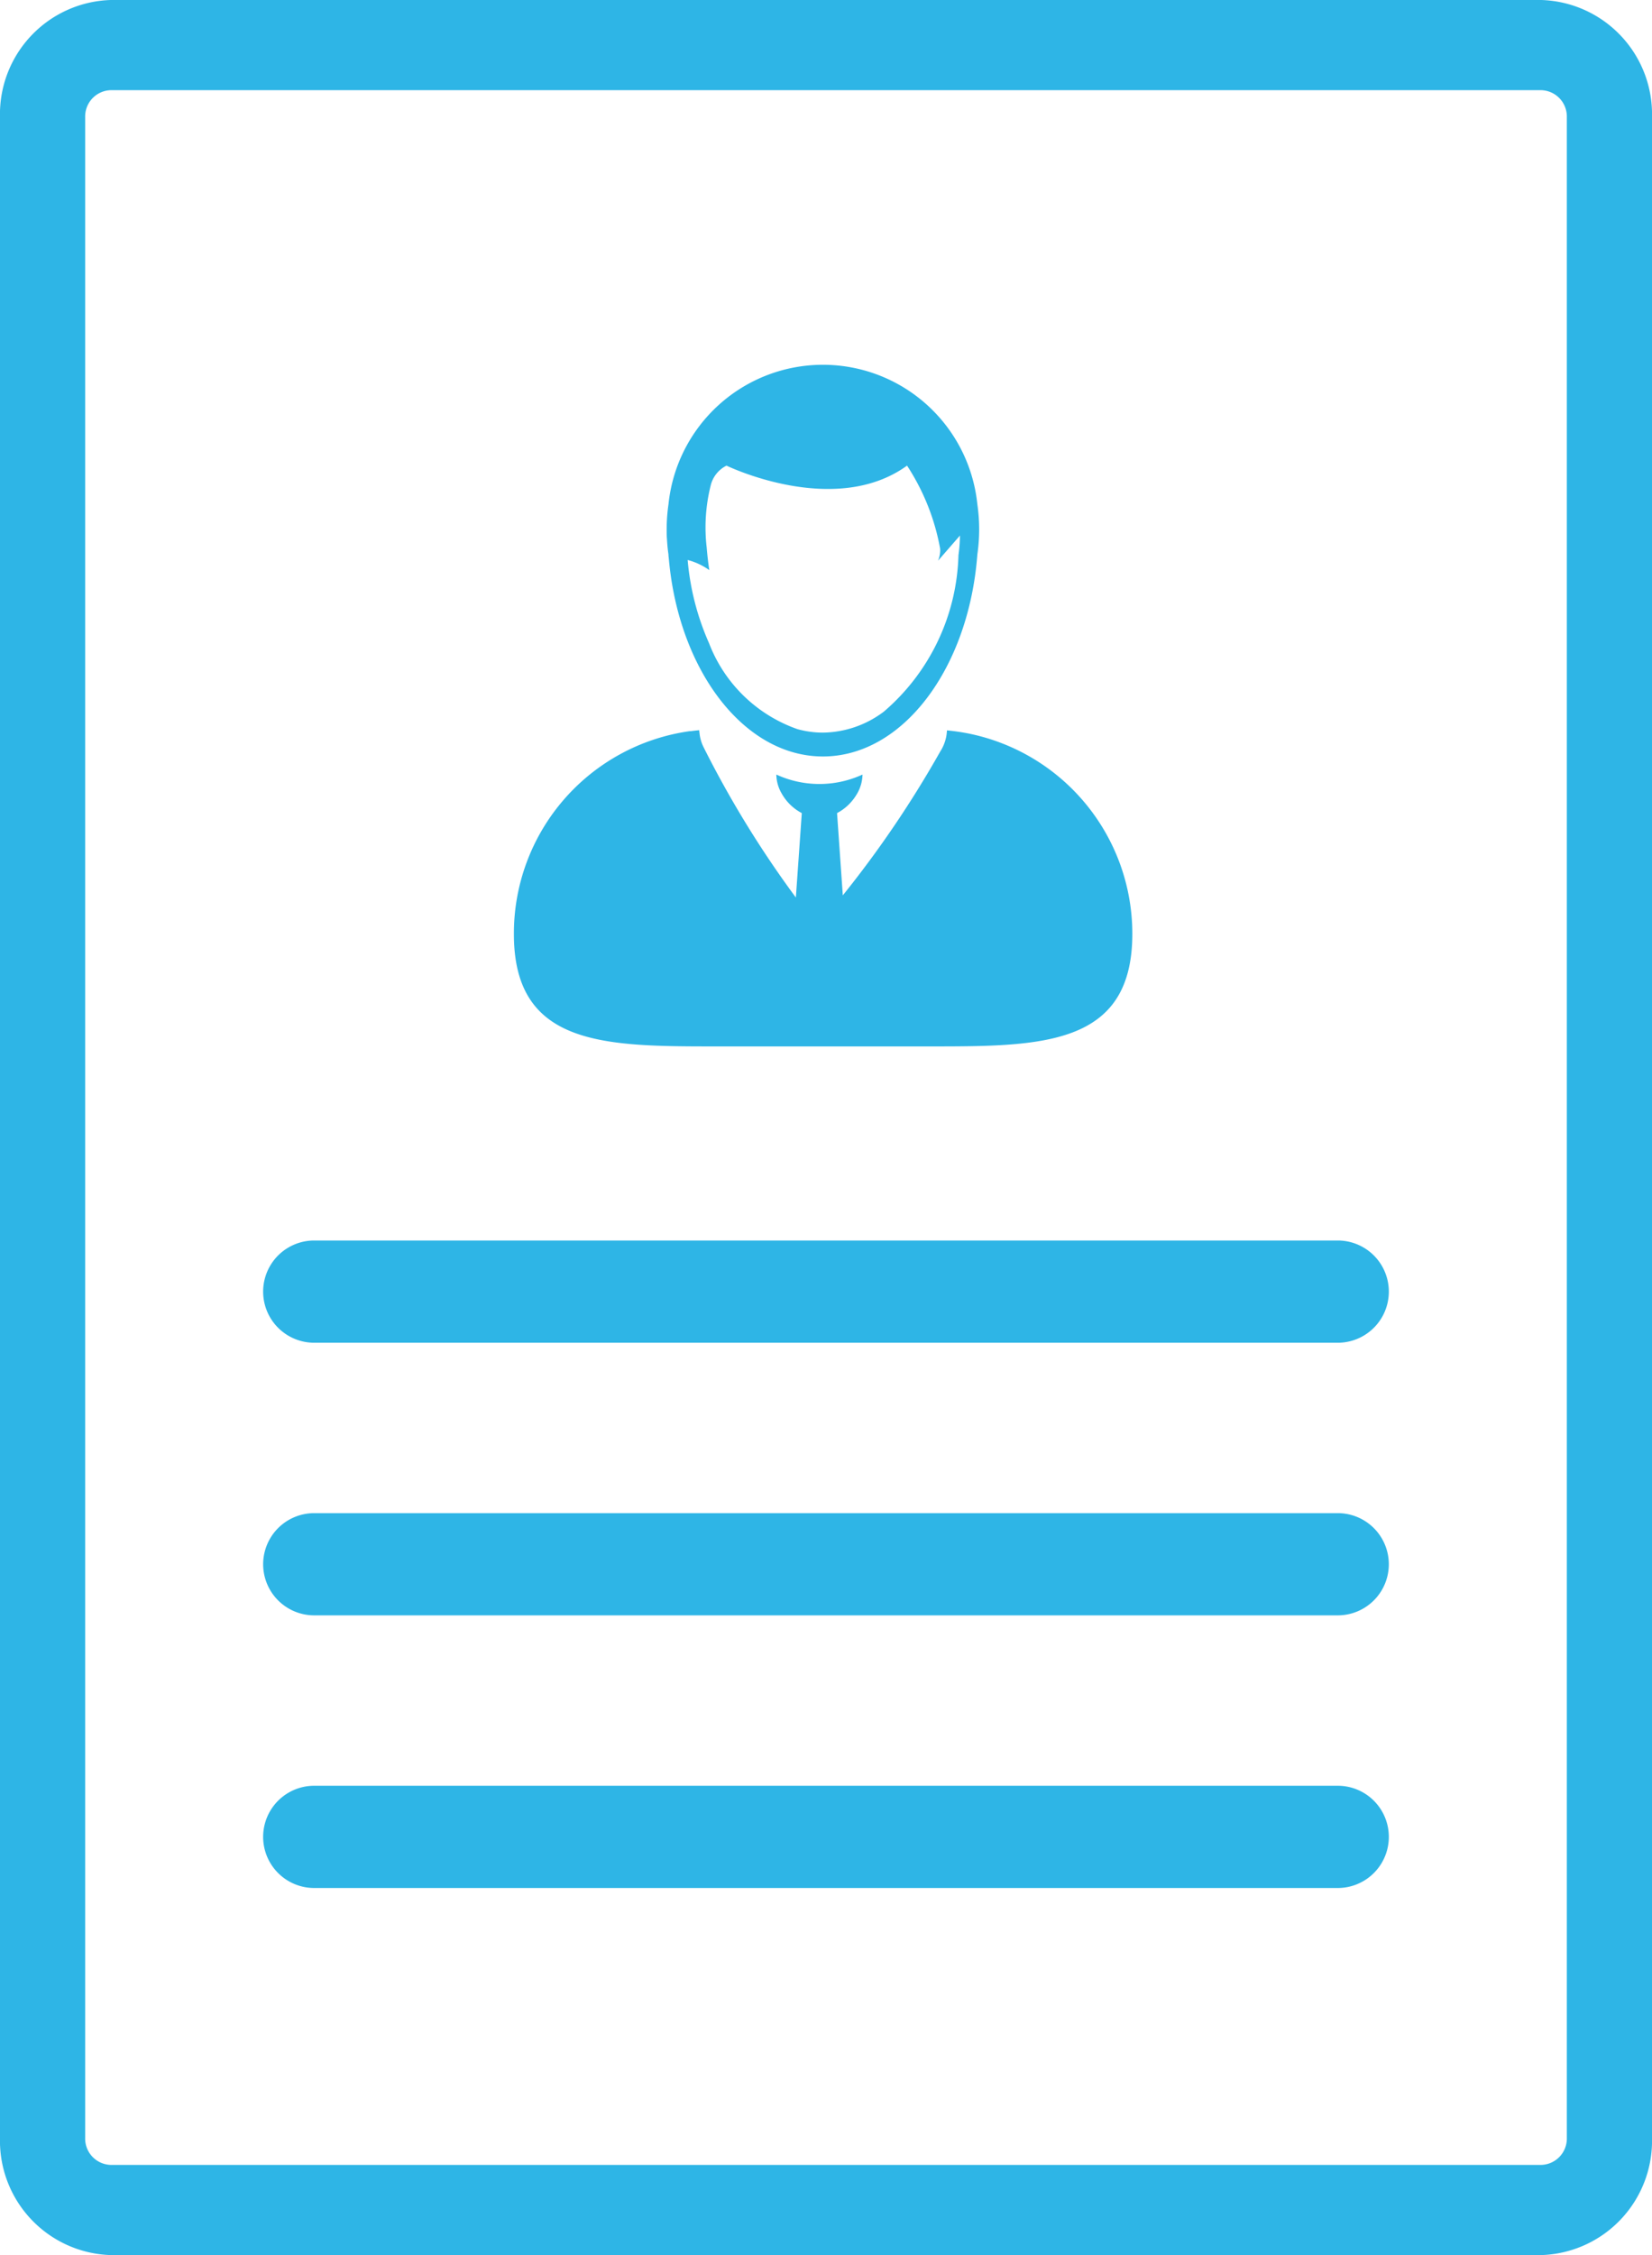 <svg xmlns="http://www.w3.org/2000/svg" width="55.752" height="76.073" viewBox="0 0 55.752 76.073">
  <g id="noun_KYC_2913646" transform="translate(-27.062 -35.002)">
    <g id="noun_profile_95845" transform="translate(11.326 31.449)">
      <g id="Group_32" data-name="Group 32" transform="translate(15.736 5.629)">
        <path id="Path_55" data-name="Path 55" d="M68.478,9.229H20.2a.863.863,0,0,0-.862.862V74.464a.863.863,0,0,0,.862.862h48.28a.863.863,0,0,0,.862-.862V10.091A.864.864,0,0,0,68.478,9.229ZM39.021,21.295a5.239,5.239,0,0,1,10.424,0,5.909,5.909,0,0,1,0,1.689c-.287,3.833-2.511,6.816-5.212,6.816-2.665,0-4.867-2.907-5.2-6.669,0-.049-.009-.1-.013-.149-.024-.163-.039-.329-.049-.5-.006-.115-.011-.23-.011-.346A5.747,5.747,0,0,1,39.021,21.295Zm.7,7.662.036,0c.1-.013.192-.024.29-.033,0,.01,0,.02,0,.03a.785.785,0,0,0,.01.085,1.374,1.374,0,0,0,.141.469,34.468,34.468,0,0,0,3.109,5.06l.2-2.848a1.666,1.666,0,0,1-.679-.661,1.3,1.3,0,0,1-.18-.639,3.478,3.478,0,0,0,2.908,0,1.334,1.334,0,0,1-.208.687,1.673,1.673,0,0,1-.651.613l.194,2.775a35.765,35.765,0,0,0,3.286-4.848,1.425,1.425,0,0,0,.221-.616.016.016,0,0,1,0-.006c0-.022,0-.045.007-.067v0c0-.01,0-.018,0-.028.22.02.436.051.649.09a6.893,6.893,0,0,1,5.608,6.771c0,3.806-3.085,3.8-6.892,3.8h-7.1c-3.805,0-6.89.01-6.89-3.8A6.894,6.894,0,0,1,39.724,28.957Zm21.884,39.01H27.067a1.724,1.724,0,0,1,0-3.449H61.608a1.724,1.724,0,0,1,0,3.449Zm0-9.2H27.067a1.724,1.724,0,1,1,0-3.448H61.608a1.724,1.724,0,0,1,0,3.448Zm0-9.2H27.067a1.724,1.724,0,1,1,0-3.449H61.608a1.724,1.724,0,0,1,0,3.449Z" transform="translate(-16.462 -6.355)" fill="none"/>
        <path id="Path_56" data-name="Path 56" d="M45.53,28.7a4.944,4.944,0,0,0,2.986,2.9,3.275,3.275,0,0,0,.421.086,3.11,3.11,0,0,0,.433.03A3.469,3.469,0,0,0,51.432,31a7.194,7.194,0,0,0,2.515-5.273A5.071,5.071,0,0,0,54,25.061l-.74.85a.953.953,0,0,0,.072-.4,7.571,7.571,0,0,0-1.118-2.808c-2.451,1.772-6.093,0-6.093,0a1.014,1.014,0,0,0-.536.679,5.849,5.849,0,0,0-.133,2.079c.037.448.09.769.09.769a2.229,2.229,0,0,0-.731-.342A8.74,8.74,0,0,0,45.53,28.7Z" transform="translate(-21.6 -9.074)" fill="none"/>
        <path id="Path_57" data-name="Path 57" d="M67.752,5.629H19.472a3.854,3.854,0,0,0-3.736,3.956V77.746A3.856,3.856,0,0,0,19.472,81.7h48.28a3.856,3.856,0,0,0,3.736-3.957V9.585A3.856,3.856,0,0,0,67.752,5.629Zm.862,72.116a.89.89,0,0,1-.862.913H19.472a.889.889,0,0,1-.862-.913V9.584a.889.889,0,0,1,.862-.913h48.28a.89.89,0,0,1,.862.913Z" transform="translate(-15.736 -7.705)" fill="#2eb5e6"/>
        <path id="Path_58" data-name="Path 58" d="M63.126,55.449H28.585a1.724,1.724,0,0,0,0,3.449H63.126a1.724,1.724,0,0,0,0-3.449Z" transform="translate(-17.98 -15.679)" fill="#2eb5e6"/>
        <path id="Path_59" data-name="Path 59" d="M63.126,66.97H28.585a1.724,1.724,0,1,0,0,3.448H63.126a1.724,1.724,0,0,0,0-3.448Z" transform="translate(-17.98 -18.003)" fill="#2eb5e6"/>
        <path id="Path_60" data-name="Path 60" d="M63.126,78.489H28.585a1.724,1.724,0,1,0,0,3.449H63.126a1.724,1.724,0,0,0,0-3.449Z" transform="translate(-17.98 -20.326)" fill="#2eb5e6"/>
        <path id="Path_61" data-name="Path 61" d="M44.338,44.554h7.1c3.807,0,6.892.01,6.892-3.8a6.892,6.892,0,0,0-5.608-6.771c-.214-.039-.429-.07-.649-.09,0,.01,0,.018,0,.028v0c0,.022-.006.045-.007.067a.016.016,0,0,0,0,.006,1.421,1.421,0,0,1-.221.616,35.764,35.764,0,0,1-3.286,4.848l-.194-2.775a1.673,1.673,0,0,0,.651-.613,1.334,1.334,0,0,0,.208-.687,3.478,3.478,0,0,1-2.908,0,1.3,1.3,0,0,0,.18.639,1.666,1.666,0,0,0,.679.661l-.2,2.848a34.606,34.606,0,0,1-3.109-5.06,1.374,1.374,0,0,1-.141-.469c0-.029-.009-.057-.01-.085,0-.01,0-.02,0-.03-.1.009-.194.02-.29.033l-.036,0a6.891,6.891,0,0,0-5.93,6.824C37.448,44.562,40.533,44.554,44.338,44.554Z" transform="translate(-20.116 -11.331)" fill="#2eb5e6"/>
        <path id="Path_62" data-name="Path 62" d="M43.98,24.839c0,.05.008.1.013.149.332,3.762,2.534,6.669,5.2,6.669,2.7,0,4.925-2.982,5.212-6.816a5.909,5.909,0,0,0,0-1.689,5.239,5.239,0,0,0-10.424,0,5.851,5.851,0,0,0-.061.842c0,.117,0,.231.011.346C43.94,24.51,43.956,24.676,43.98,24.839Zm1.29-.235a5.831,5.831,0,0,1,.133-2.079,1.014,1.014,0,0,1,.536-.679s3.643,1.772,6.093,0a7.563,7.563,0,0,1,1.118,2.808.943.943,0,0,1-.072.4l.74-.85a5.2,5.2,0,0,1-.051.665,7.2,7.2,0,0,1-2.515,5.273,3.469,3.469,0,0,1-2.062.71,3.119,3.119,0,0,1-.433-.03,3.247,3.247,0,0,1-.421-.086,4.946,4.946,0,0,1-2.986-2.9,8.74,8.74,0,0,1-.722-2.807,2.229,2.229,0,0,1,.731.342S45.306,25.052,45.27,24.6Z" transform="translate(-21.421 -8.215)" fill="#2eb5e6"/>
      </g>
    </g>
  </g>
</svg>

